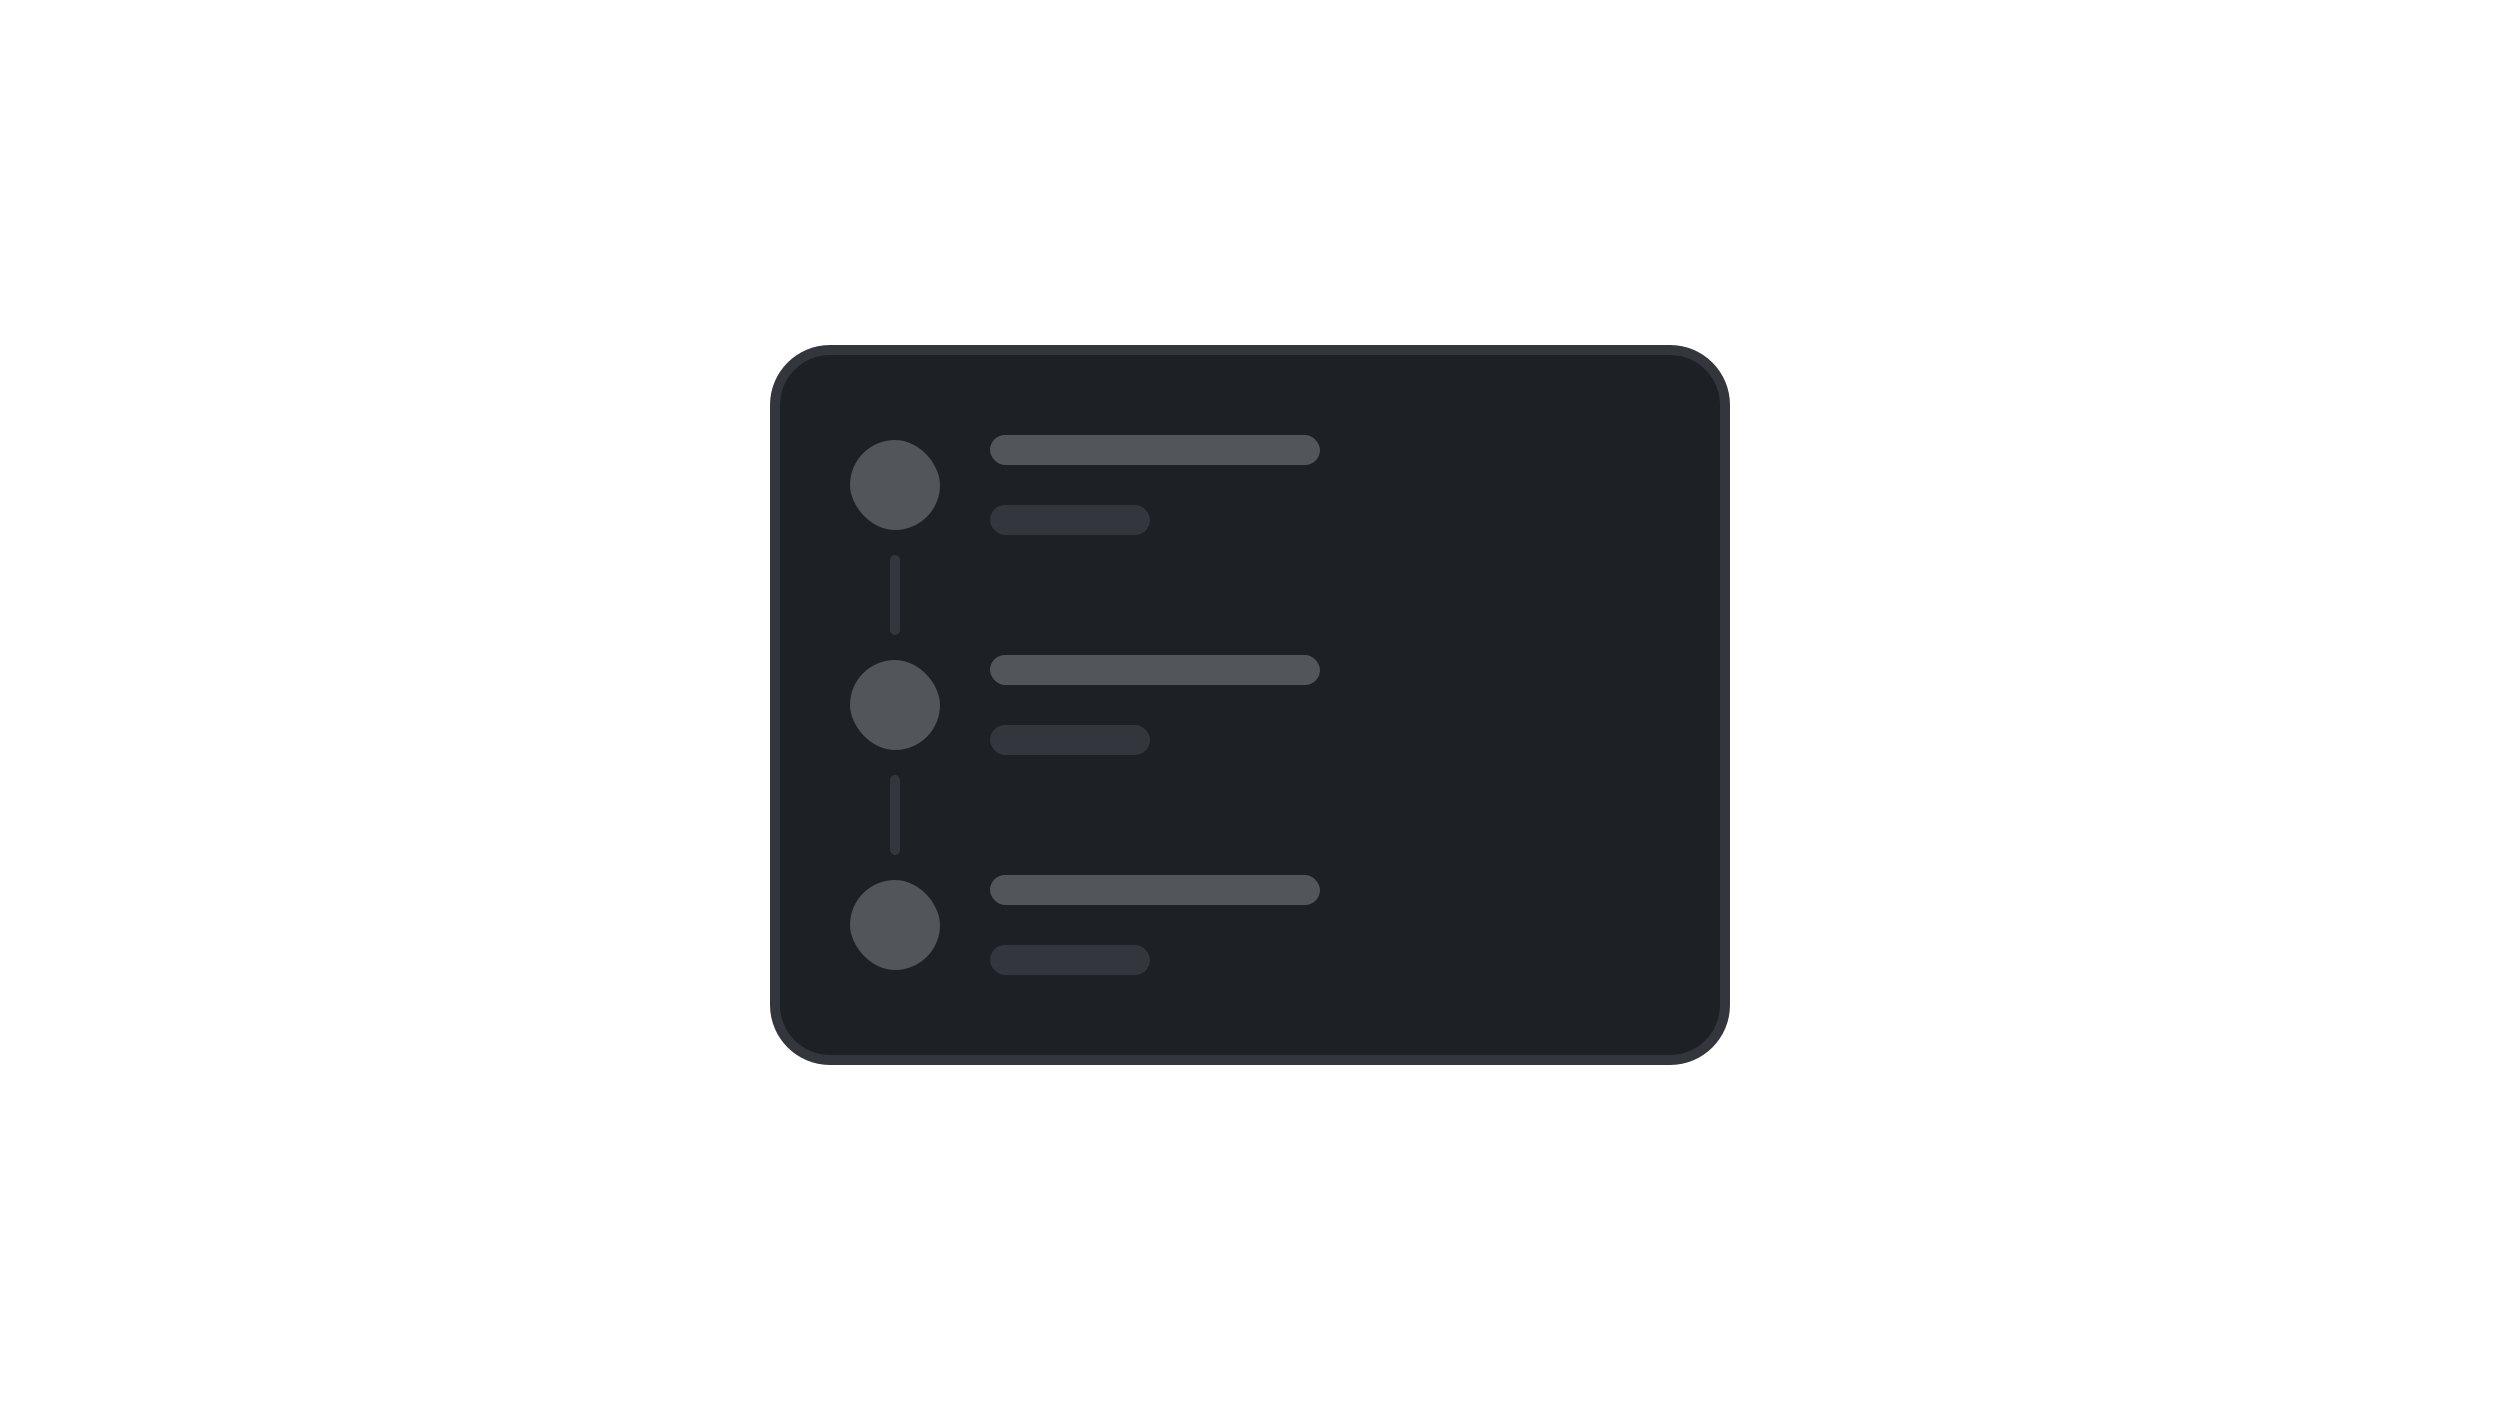 <svg width="250" height="141" viewBox="0 0 250 141" fill="none" xmlns="http://www.w3.org/2000/svg">
<path d="M77.5 40.5C77.5 37.462 79.962 35 83 35H167C170.038 35 172.5 37.462 172.5 40.5V100.5C172.5 103.538 170.038 106 167 106H83C79.962 106 77.5 103.538 77.5 100.5V40.5Z" fill="#1D2025"/>
<path d="M77.5 40.5C77.5 37.462 79.962 35 83 35H167C170.038 35 172.5 37.462 172.5 40.5V100.5C172.5 103.538 170.038 106 167 106H83C79.962 106 77.5 103.538 77.5 100.5V40.5Z" stroke="#33373D"/>
<rect x="85" y="44" width="9" height="9" rx="4.5" fill="#52555A"/>
<rect x="89" y="55.5" width="1" height="8" rx="0.5" fill="#33373D"/>
<rect x="99" y="43.5" width="33" height="3" rx="1.5" fill="#52555A"/>
<rect x="99" y="50.5" width="16" height="3" rx="1.5" fill="#33373D"/>
<rect x="85" y="66" width="9" height="9" rx="4.5" fill="#52555A"/>
<rect x="89" y="77.5" width="1" height="8" rx="0.5" fill="#33373D"/>
<rect x="99" y="65.5" width="33" height="3" rx="1.5" fill="#52555A"/>
<rect x="99" y="72.5" width="16" height="3" rx="1.5" fill="#33373D"/>
<rect x="85" y="88" width="9" height="9" rx="4.5" fill="#52555A"/>
<rect x="99" y="87.5" width="33" height="3" rx="1.5" fill="#52555A"/>
<rect x="99" y="94.5" width="16" height="3" rx="1.5" fill="#33373D"/>
</svg>
